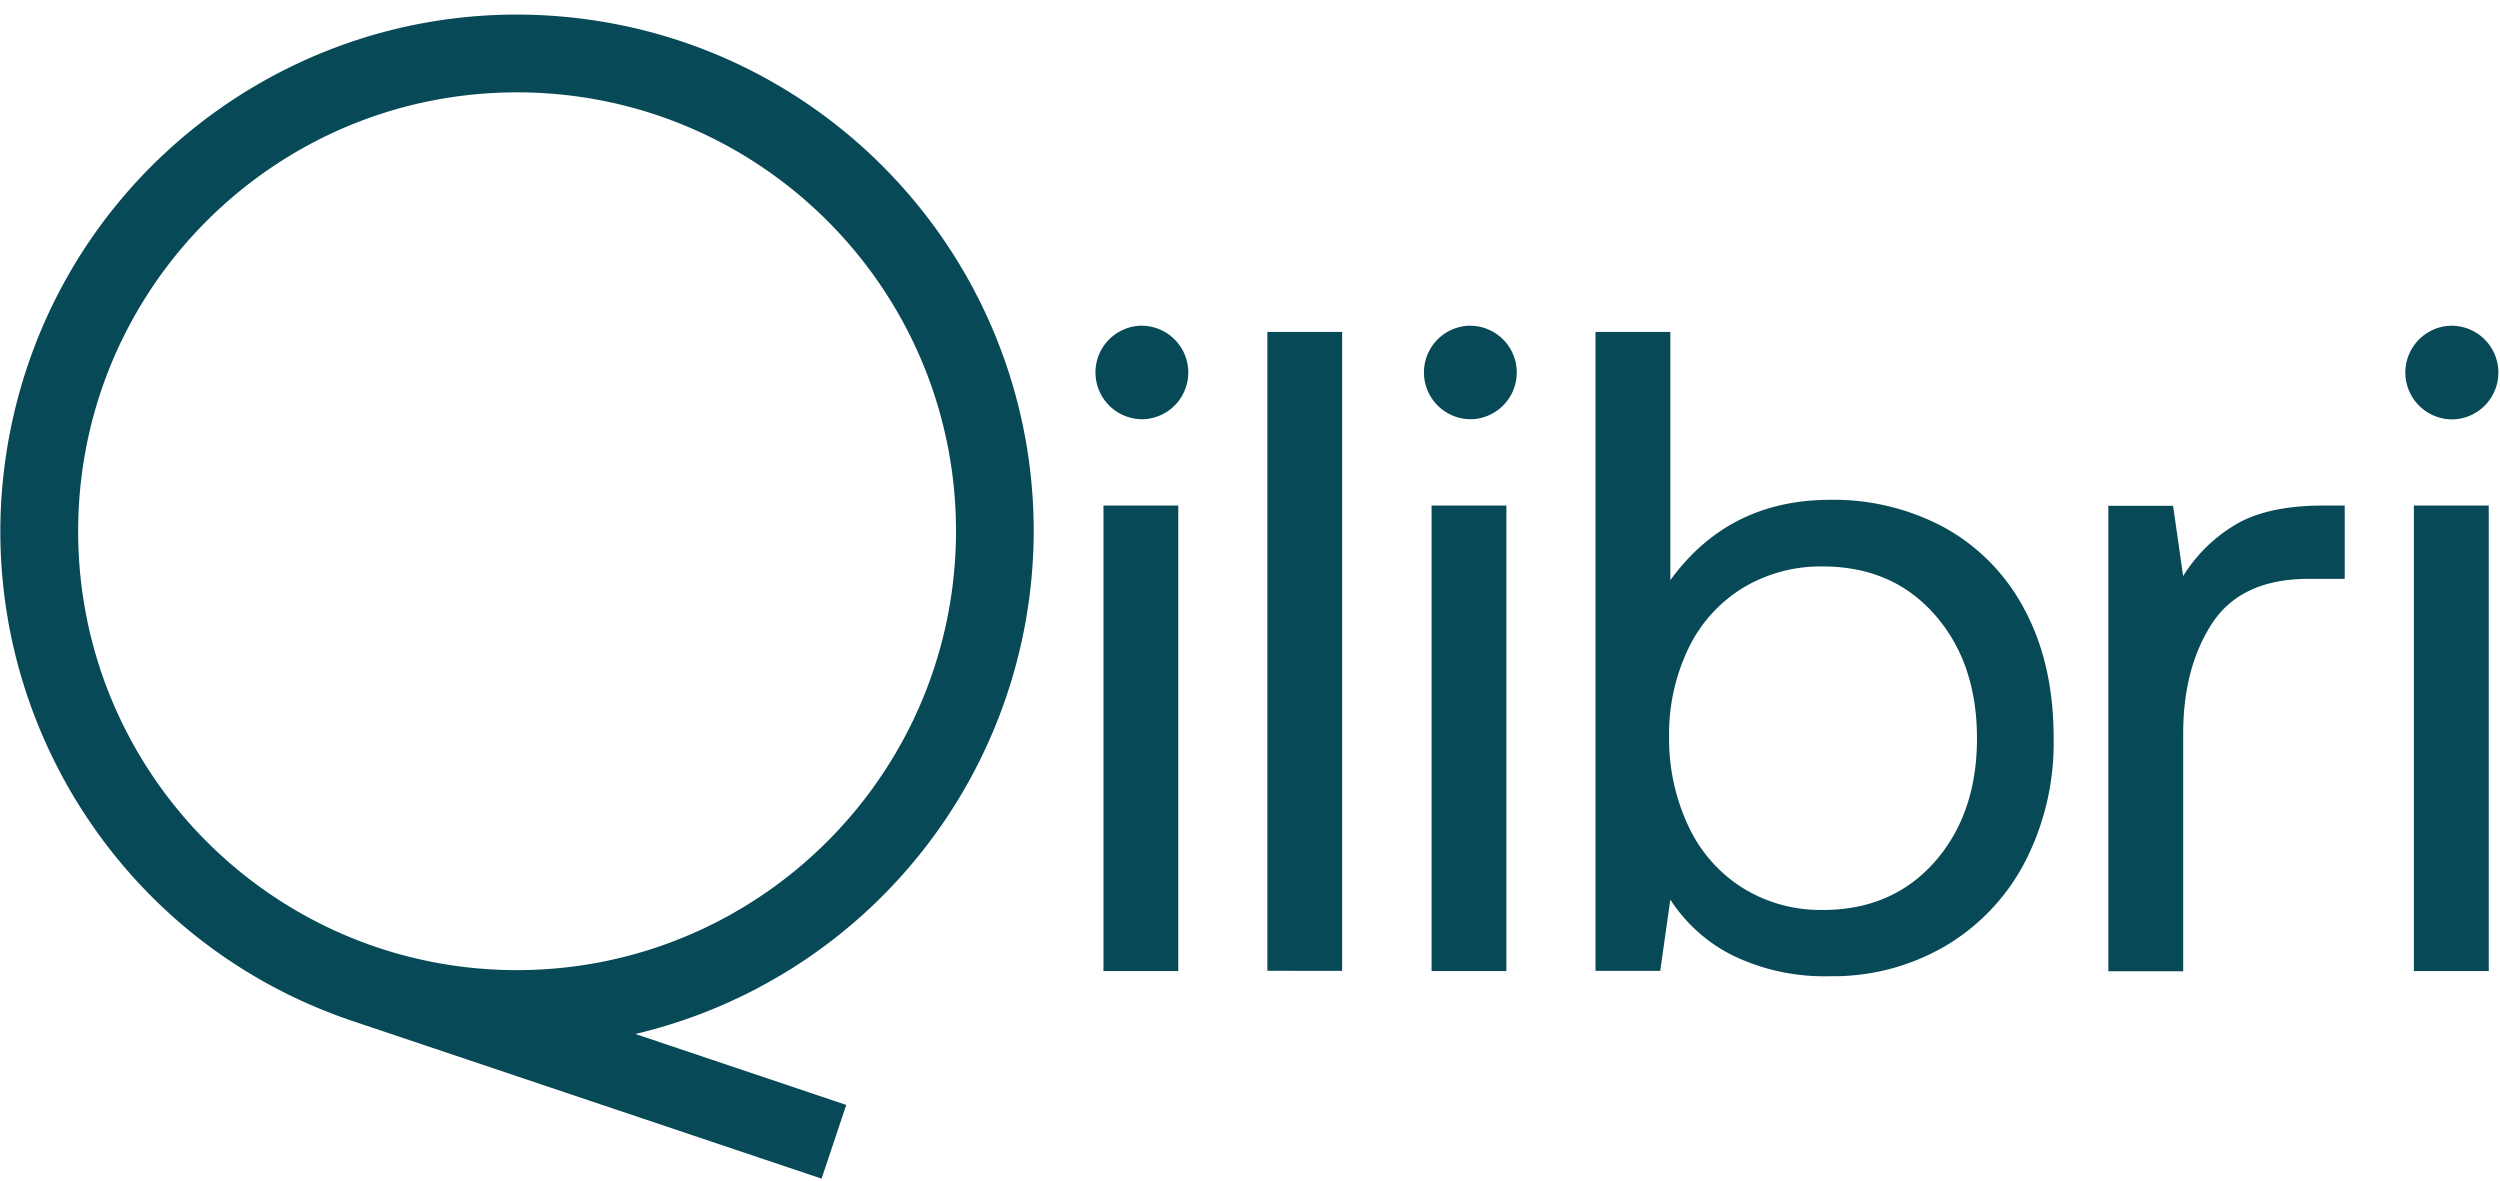 <svg xmlns="http://www.w3.org/2000/svg" width="72" height="34" viewBox="0 0 72 34"><g><g><g><path fill="#084957" d="M69.52 14.56h2.156v13.406H69.52z"/></g><g><path fill="#084957" d="M70.604 9.38a1.349 1.349 0 1 0 .09 2.696 1.349 1.349 0 0 0-.09-2.695"/></g><g><path fill="#084957" d="M66.916 14.56c-1.086 0-1.936.187-2.55.56a4.432 4.432 0 0 0-1.492 1.471l-.289-2.024H60.72v13.406h2.156v-6.842c0-1.263.276-2.32.828-3.17.553-.851 1.468-1.28 2.746-1.29h1.078V14.56z"/></g><g><path fill="#084957" d="M52.495 26.206a4.238 4.238 0 0 1-2.3-.63A4.174 4.174 0 0 1 48.63 23.8a5.9 5.9 0 0 1-.56-2.592 5.675 5.675 0 0 1 .56-2.54 4.134 4.134 0 0 1 1.565-1.736 4.328 4.328 0 0 1 2.3-.618c1.332 0 2.405.46 3.22 1.382.814.921 1.222 2.11 1.222 3.568 0 1.454-.408 2.642-1.222 3.563-.816.92-1.89 1.38-3.22 1.38zm5.822-8.63a5.734 5.734 0 0 0-2.287-2.366 6.715 6.715 0 0 0-3.324-.815c-1.944 0-3.477.77-4.6 2.313V9.56H45.95v18.4h1.865l.29-2.053a4.564 4.564 0 0 0 1.814 1.618 6.062 6.062 0 0 0 2.787.59 6.402 6.402 0 0 0 3.313-.866 6.058 6.058 0 0 0 2.3-2.425 7.478 7.478 0 0 0 .826-3.565c0-1.421-.276-2.65-.828-3.684z"/></g><g><path fill="#084957" d="M41.23 14.56h2.154v13.406H41.23z"/></g><g><path fill="#084957" d="M42.31 9.38a1.347 1.347 0 1 0 .094 2.693 1.347 1.347 0 0 0-.095-2.692"/></g><g><path fill="#084957" d="M36.5 9.56h2.154v18.4H36.5z"/></g><g><path fill="#084957" d="M31.78 14.56h2.154v13.406H31.78z"/></g><g><path fill="#084957" d="M32.85 9.38a1.347 1.347 0 1 0 .094 2.693 1.347 1.347 0 0 0-.095-2.692"/></g><g><path fill="#084957" d="M14.884 27.94h.008zM2.251 15.3c0-6.98 5.66-12.64 12.64-12.64 6.982 0 12.642 5.66 12.642 12.64-.008 6.98-5.666 12.636-12.647 12.64-6.979-.003-12.635-5.66-12.635-12.64zm27.52.001c0-7.594-5.717-13.97-13.266-14.792C8.955-.315 1.998 4.679.362 12.094c-1.637 7.415 2.573 14.873 9.768 17.303l13.532 4.548.71-2.123-6.073-2.043a14.904 14.904 0 0 0 11.472-14.478z"/></g></g></g></svg>
